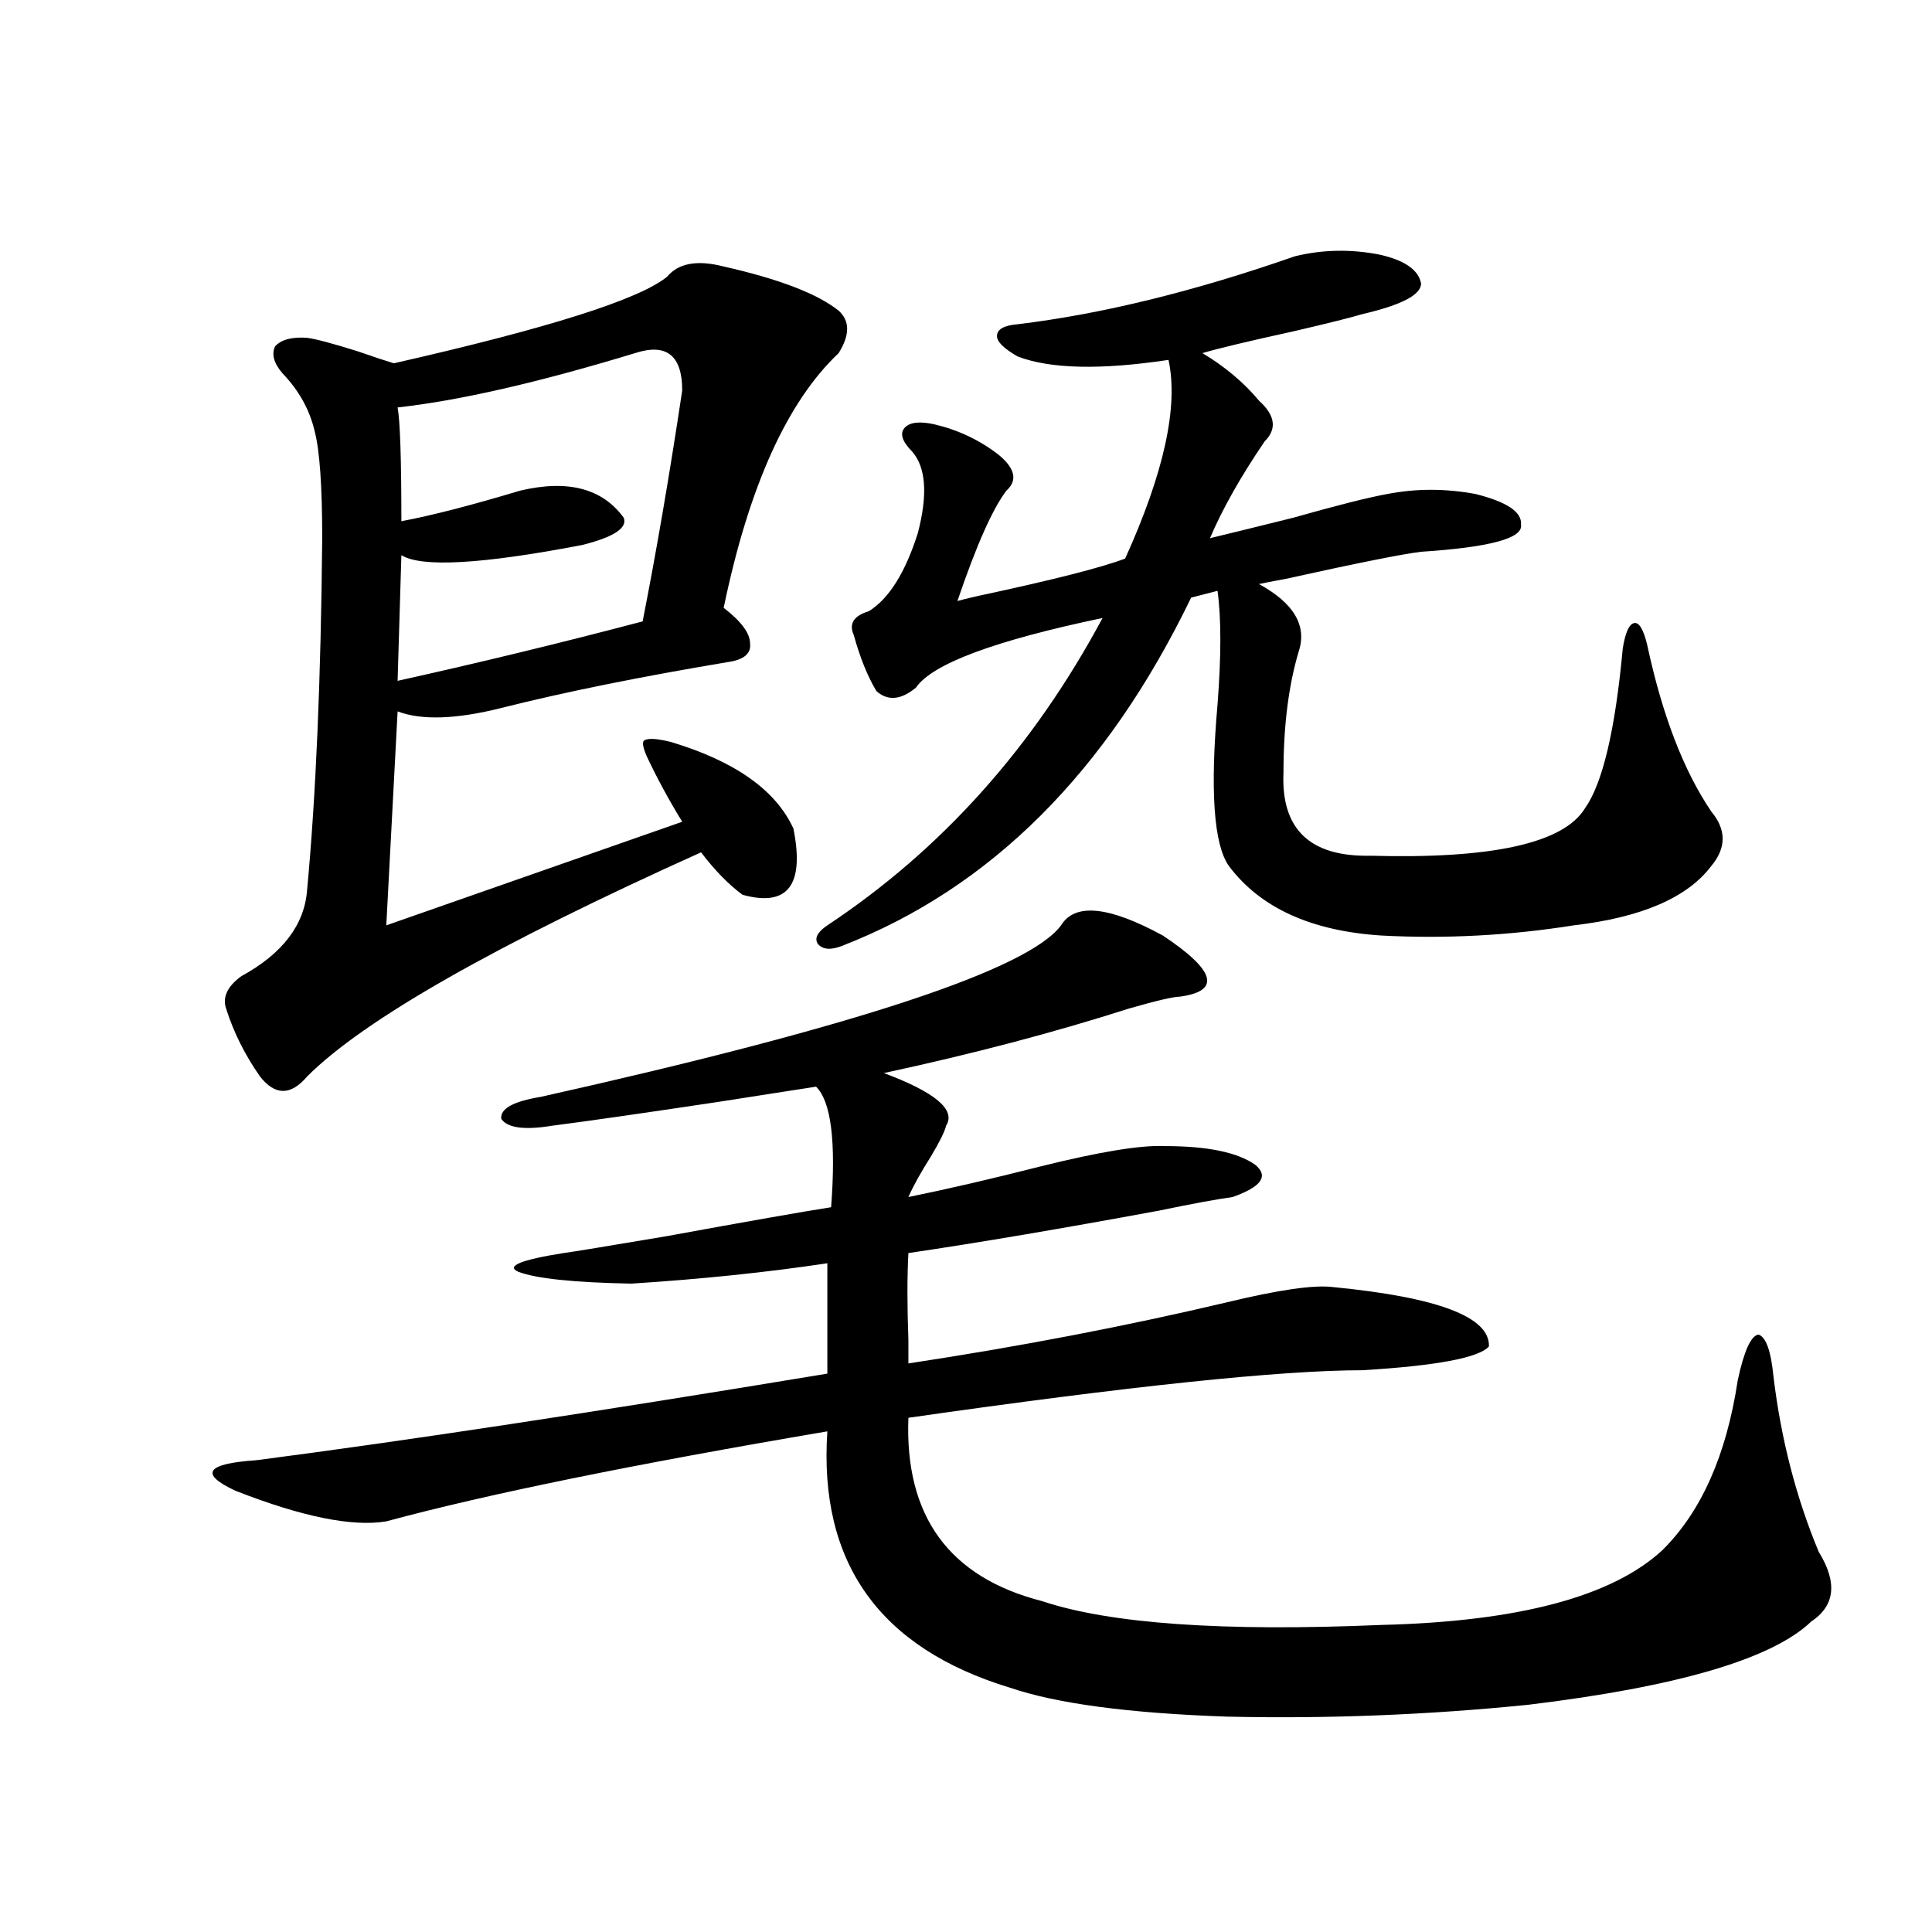 <?xml version="1.0" encoding="utf-8"?>
<!-- Generator: Adobe Illustrator 16.0.0, SVG Export Plug-In . SVG Version: 6.00 Build 0)  -->
<!DOCTYPE svg PUBLIC "-//W3C//DTD SVG 1.1//EN" "http://www.w3.org/Graphics/SVG/1.1/DTD/svg11.dtd">
<svg version="1.1" id="图层_1" xmlns="http://www.w3.org/2000/svg" xmlns:xlink="http://www.w3.org/1999/xlink" x="0px" y="0px"
	 width="1000px" height="1000px" viewBox="0 0 1000 1000" enable-background="new 0 0 1000 1000" xml:space="preserve">
<path d="M549.206,478.957c7.149-11.714,24.71-9.956,52.682,5.273c27.316,18.169,30.243,28.716,8.78,31.641
	c-3.262,0-12.042,2.061-26.341,6.152c-38.383,12.305-80.653,23.442-126.826,33.398c26.661,9.971,37.393,19.048,32.194,27.246
	c-0.655,2.939-3.262,8.213-7.805,15.82c-5.213,8.213-9.115,15.244-11.707,21.094c20.152-4.092,42.926-9.365,68.291-15.82
	c30.563-7.607,52.026-11.123,64.389-10.547c22.104,0,37.713,3.228,46.828,9.668c7.149,5.864,3.247,11.426-11.707,16.699
	c-8.46,1.182-21.143,3.516-38.048,7.031c-50.73,9.38-93.991,16.699-129.753,21.973c-0.655,12.305-0.655,27.246,0,44.824
	c0,5.864,0,9.971,0,12.305c57.88-8.789,112.833-19.336,164.874-31.641c26.661-6.44,44.877-9.077,54.633-7.91
	c54.633,5.273,81.614,15.532,80.974,30.762c-5.213,5.864-26.996,9.971-65.364,12.305c-42.285,0-120.652,8.213-235.116,24.609
	c-1.951,50.977,21.128,82.617,69.267,94.922c35.121,11.715,93.656,15.82,175.605,12.305c70.883-1.758,119.342-14.639,145.362-38.672
	c20.152-19.912,33.17-49.219,39.023-87.891c3.247-15.229,6.829-23.14,10.731-23.73c3.902,1.182,6.494,8.501,7.805,21.973
	c3.902,32.231,11.707,62.402,23.414,90.527c9.756,15.82,8.445,27.823-3.902,36.035c-20.167,19.336-68.946,33.688-146.338,43.066
	c-52.041,5.273-104.067,7.32-156.094,6.152c-50.73-1.758-88.138-6.742-112.192-14.941c-67.65-20.517-99.189-64.736-94.632-132.715
	c-100.165,17.002-176.261,32.52-228.287,46.582c-17.561,2.939-43.581-2.334-78.047-15.82c-18.871-8.789-15.289-14.063,10.731-15.82
	c76.736-9.956,175.271-24.897,295.603-44.824v-57.129c-31.219,4.697-65.044,8.213-101.461,10.547
	c-29.923-0.576-49.435-2.637-58.535-6.152c-6.509-2.925,1.296-6.152,23.414-9.668c4.543-0.576,22.438-3.516,53.657-8.789
	c41.615-7.607,69.907-12.593,84.876-14.941c2.592-33.975,0-54.78-7.805-62.402c-11.066,1.758-27.972,4.395-50.73,7.91
	c-39.023,5.864-67.65,9.971-85.852,12.305c-14.313,2.349-23.094,1.182-26.341-3.516c-0.655-5.273,6.174-9.077,20.487-11.426
	C442.532,531.403,532.286,501.809,549.206,478.957z M374.576,137.941c28.612,6.455,48.444,14.063,59.511,22.852
	c5.854,5.273,5.854,12.607,0,21.973c-26.676,25.2-46.508,69.146-59.511,131.836c9.101,7.031,13.658,13.184,13.658,18.457
	c0.641,5.273-3.262,8.501-11.707,9.668c-45.532,7.622-84.556,15.532-117.07,23.73c-23.414,5.864-41.31,6.455-53.657,1.758
	l-5.854,110.742l153.167-53.613c-7.164-11.714-13.338-23.14-18.536-34.277c-1.951-4.683-2.286-7.319-0.976-7.91
	c1.951-1.167,6.494-0.879,13.658,0.879c33.17,9.971,54.298,24.912,63.413,44.824c5.854,29.307-2.927,40.732-26.341,34.277
	c-7.164-5.273-14.313-12.593-21.463-21.973c-106.674,48.052-174.63,86.724-203.897,116.016c-8.46,9.971-16.585,9.971-24.39,0
	c-7.805-11.123-13.658-22.852-17.561-35.156c-1.951-5.85,0.641-11.426,7.805-16.699c21.463-11.714,32.835-26.655,34.146-44.824
	c4.543-48.628,7.149-109.272,7.805-181.934c0-26.943-1.311-45.4-3.902-55.371c-2.606-11.123-8.14-21.094-16.585-29.883
	c-4.558-5.273-5.854-9.956-3.902-14.063c3.247-3.516,8.78-4.971,16.585-4.395c4.543,0.591,13.323,2.939,26.341,7.031
	c8.445,2.939,14.634,4.985,18.536,6.152c79.998-18.154,127.146-33.096,141.46-44.824
	C351.162,136.184,360.918,134.426,374.576,137.941z M328.724,182.766c-50.09,15.244-91.064,24.609-122.924,28.125
	c1.296,7.031,1.951,26.67,1.951,58.887c15.609-2.925,36.097-8.198,61.462-15.82c24.71-5.85,42.591-1.167,53.657,14.063
	c1.951,5.273-5.213,9.971-21.463,14.063c-52.041,9.971-83.26,11.729-93.656,5.273l-1.951,65.039
	c42.271-9.365,84.541-19.624,126.826-30.762c7.149-36.323,13.979-76.162,20.487-119.531
	C353.113,183.947,344.974,177.492,328.724,182.766z M670.179,132.668c14.299-3.516,28.933-3.804,43.901-0.879
	c13.003,2.939,20.152,7.91,21.463,14.941c0,5.864-10.091,11.138-30.243,15.82c-5.854,1.758-17.561,4.697-35.121,8.789
	c-24.069,5.273-39.999,9.092-47.804,11.426c11.707,7.031,21.463,15.244,29.268,24.609c8.445,7.622,9.421,14.653,2.927,21.094
	c-12.362,18.169-21.798,34.868-28.292,50.098c9.756-2.334,24.055-5.85,42.926-10.547c22.759-6.44,39.023-10.547,48.779-12.305
	c14.954-2.925,30.243-2.925,45.853,0c16.25,4.106,24.055,9.38,23.414,15.82c1.296,7.031-15.944,11.729-51.706,14.063
	c-9.756,1.182-33.17,5.864-70.242,14.063c-6.509,1.182-11.066,2.061-13.658,2.637c18.201,9.971,25.03,21.685,20.487,35.156
	c-5.213,17.578-7.805,38.384-7.805,62.402c-1.311,29.307,13.658,43.657,44.877,43.066c63.078,1.758,100.15-6.44,111.217-24.609
	c9.101-12.881,15.609-40.43,19.512-82.617c1.296-8.198,3.247-12.593,5.854-13.184c2.592-0.576,4.878,3.228,6.829,11.426
	c7.805,36.338,18.856,65.039,33.17,86.133c7.805,9.38,7.805,18.76,0,28.125c-12.362,16.411-36.097,26.67-71.218,30.762
	c-33.17,5.273-66.34,7.031-99.51,5.273c-36.432-2.334-62.772-14.351-79.022-36.035c-7.805-11.123-9.756-38.96-5.854-83.496
	c1.951-25.186,1.951-44.824,0-58.887l-13.658,3.516c-43.581,90.239-103.747,150.293-180.483,180.176
	c-5.854,2.349-10.091,2.061-12.683-0.879c-1.951-2.925-0.335-6.152,4.878-9.668c59.176-39.248,106.659-92.285,142.436-159.082
	c-55.943,11.729-88.138,23.73-96.583,36.035c-7.805,6.455-14.634,7.031-20.487,1.758c-4.558-7.607-8.46-17.275-11.707-29.004
	c-2.606-5.85,0-9.956,7.805-12.305c10.396-6.44,18.856-19.912,25.365-40.43c5.198-19.912,4.223-33.975-2.927-42.188
	c-5.213-5.273-6.509-9.365-3.902-12.305c2.592-2.925,7.805-3.516,15.609-1.758c12.348,2.939,23.414,8.213,33.17,15.82
	c8.445,7.031,9.756,13.184,3.902,18.457c-7.164,9.38-15.609,28.428-25.365,57.129c1.951-0.576,5.519-1.455,10.731-2.637
	c38.368-8.198,63.733-14.639,76.096-19.336c20.152-44.521,27.637-78.799,22.438-102.832c-35.121,5.273-61.142,4.697-78.047-1.758
	c-7.164-4.092-10.731-7.607-10.731-10.547c0-3.516,3.567-5.562,10.731-6.152C570.334,162.551,618.138,150.837,670.179,132.668z"/>
</svg>
